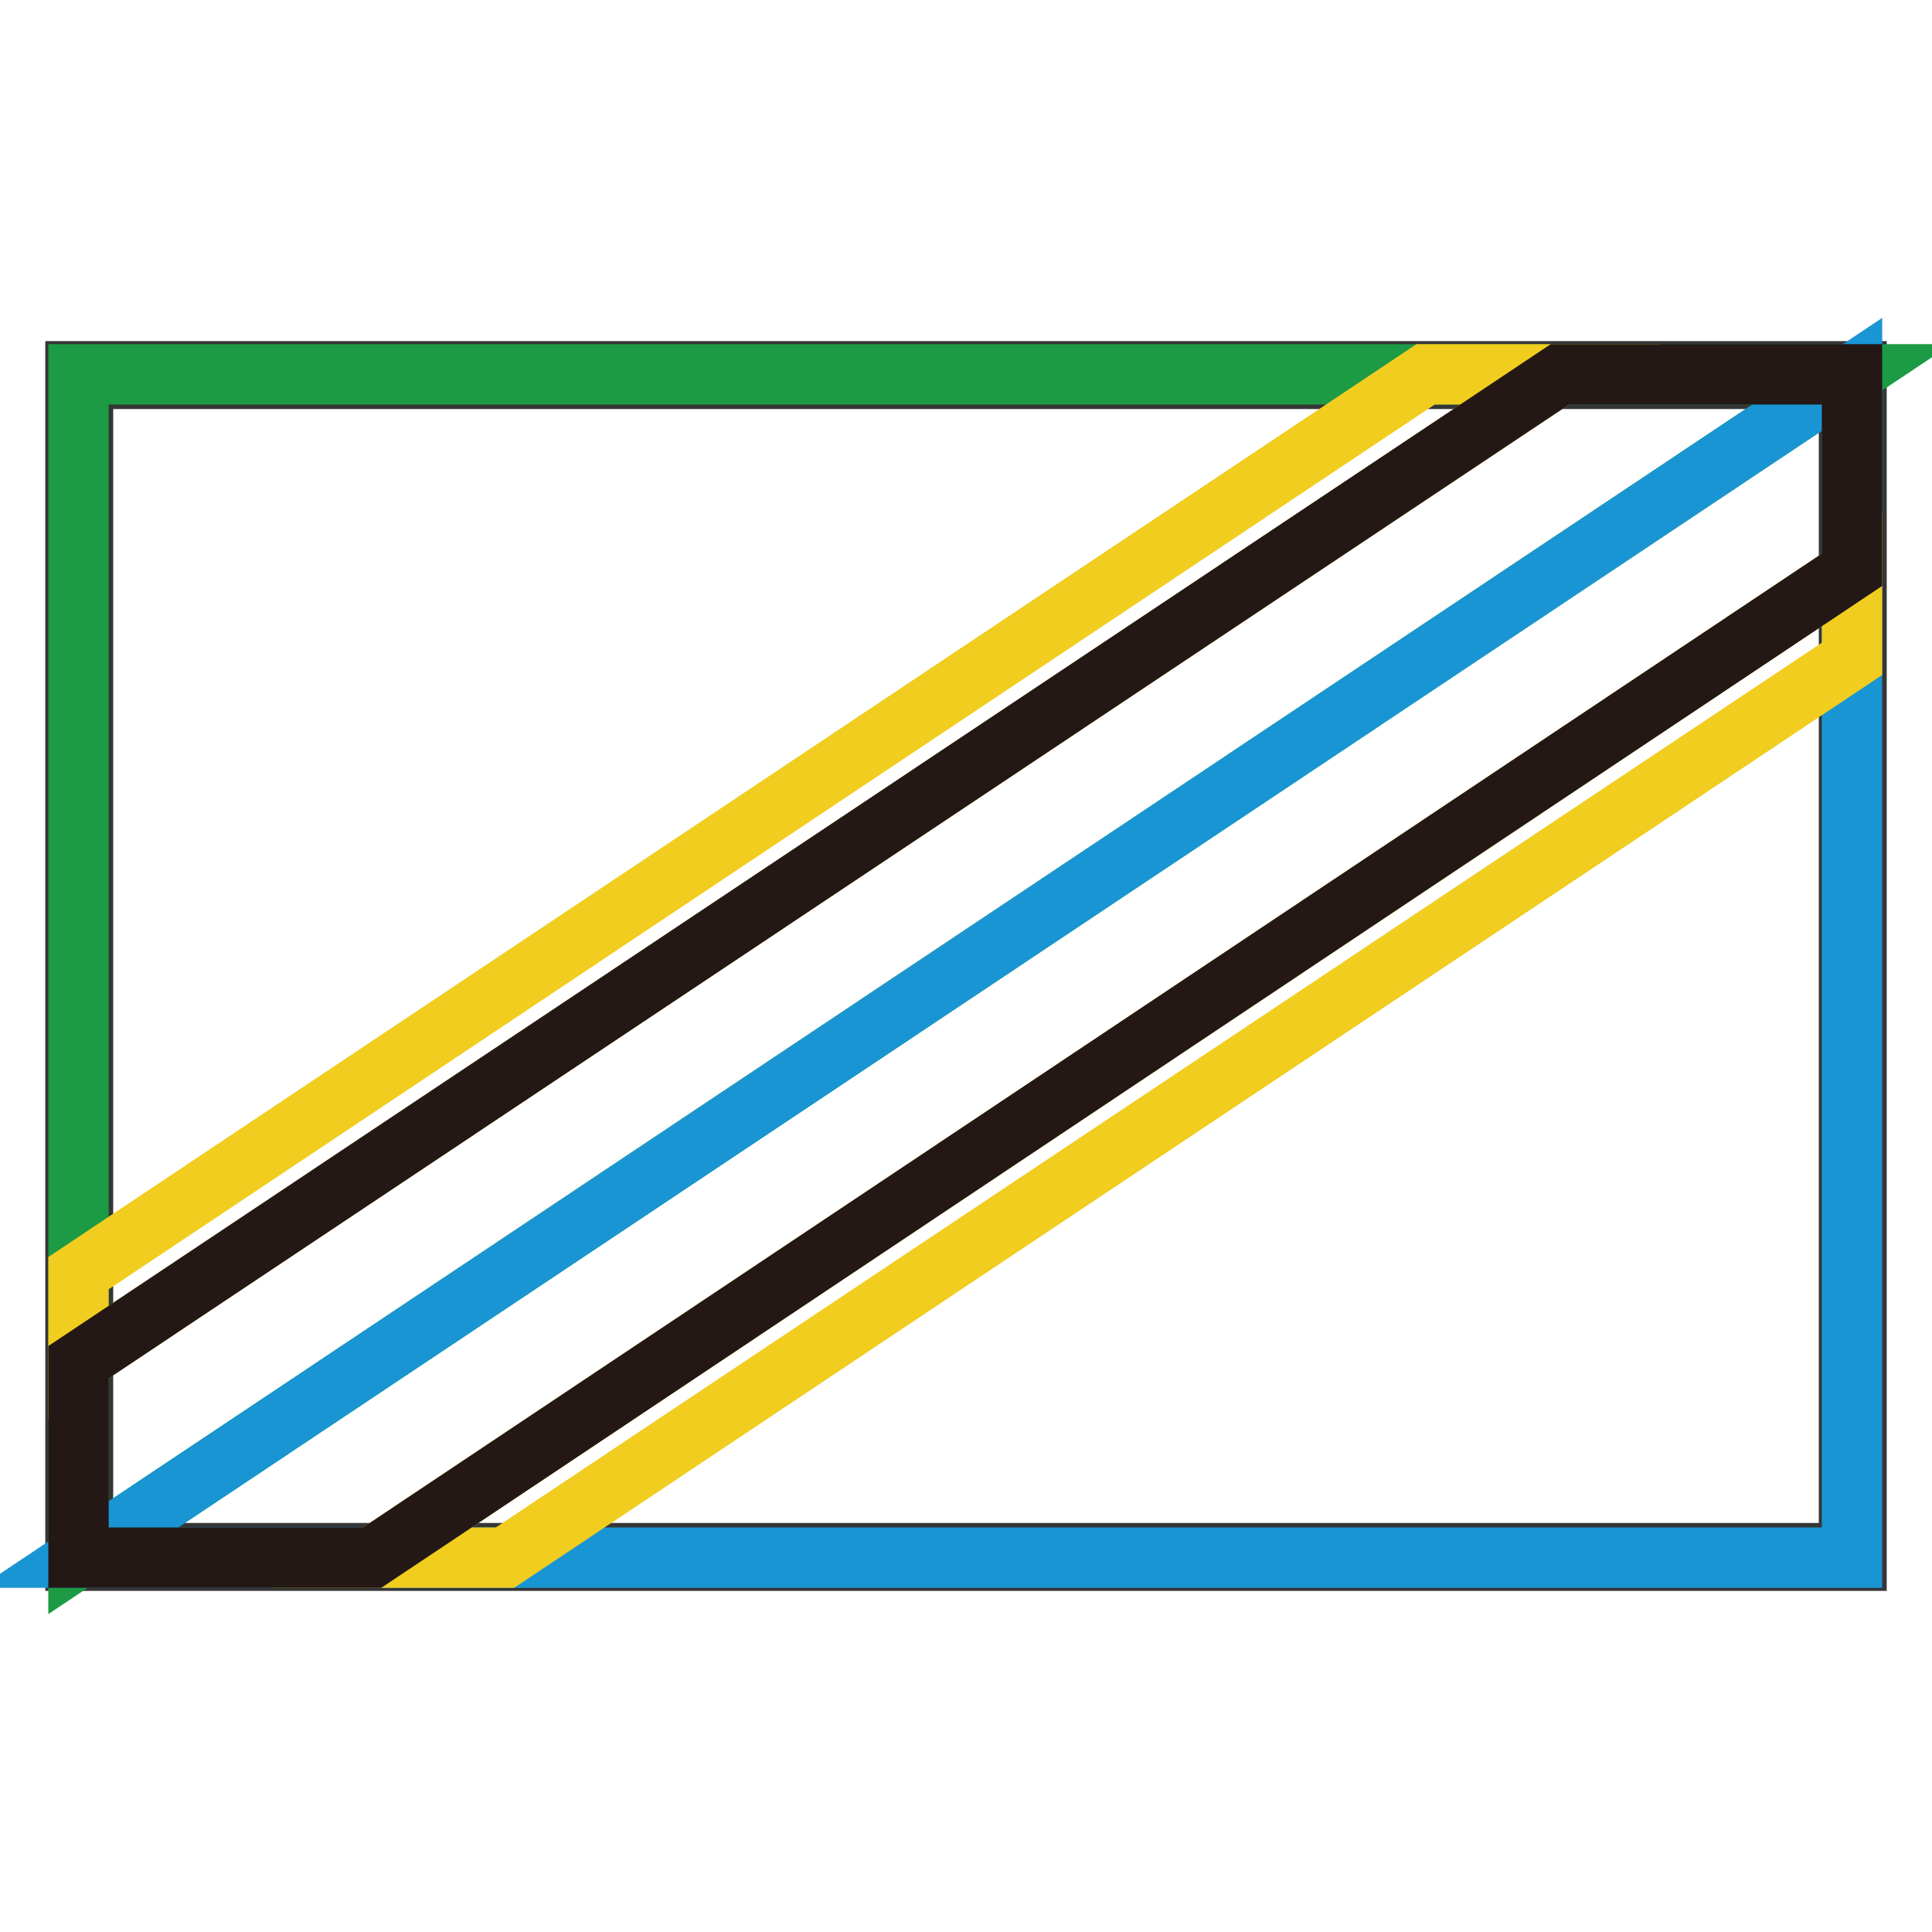 <?xml version="1.0" encoding="utf-8"?>
<!-- Svg Vector Icons : http://www.onlinewebfonts.com/icon -->
<!DOCTYPE svg PUBLIC "-//W3C//DTD SVG 1.1//EN" "http://www.w3.org/Graphics/SVG/1.1/DTD/svg11.dtd">
<svg version="1.1" xmlns="http://www.w3.org/2000/svg" xmlns:xlink="http://www.w3.org/1999/xlink" x="0px" y="0px" viewBox="0 0 256 256" enable-background="new 0 0 256 256" xml:space="preserve">
<g> <path stroke-width="8" fill-opacity="0" stroke="#353636"  d="M11,205.8H245V50.2H11V205.8L11,205.8z M245.4,206.4v-0.6V206.4z M10,206.8V49.2h236v157.6H10z"/> <path stroke-width="8" fill-opacity="0" stroke="#1c9a44"  d="M10.4,49.6h235l-235,156.8V49.6z"/> <path stroke-width="8" fill-opacity="0" stroke="#1995d3"  d="M10.4,206.4h235V49.6L10.4,206.4z"/> <path stroke-width="8" fill-opacity="0" stroke="#f0cd1f"  d="M245.4,75.5L49.3,206.4h17.6L245.4,87.3V75.5z M206.7,49.6h-17.8L10.4,168.7v11.8L206.7,49.6z"/> <path stroke-width="8" fill-opacity="0" stroke="#231815"  d="M245.4,49.6h-38.7L10.4,180.5v25.9h38.9L245.4,75.5V49.6z"/></g>
</svg>